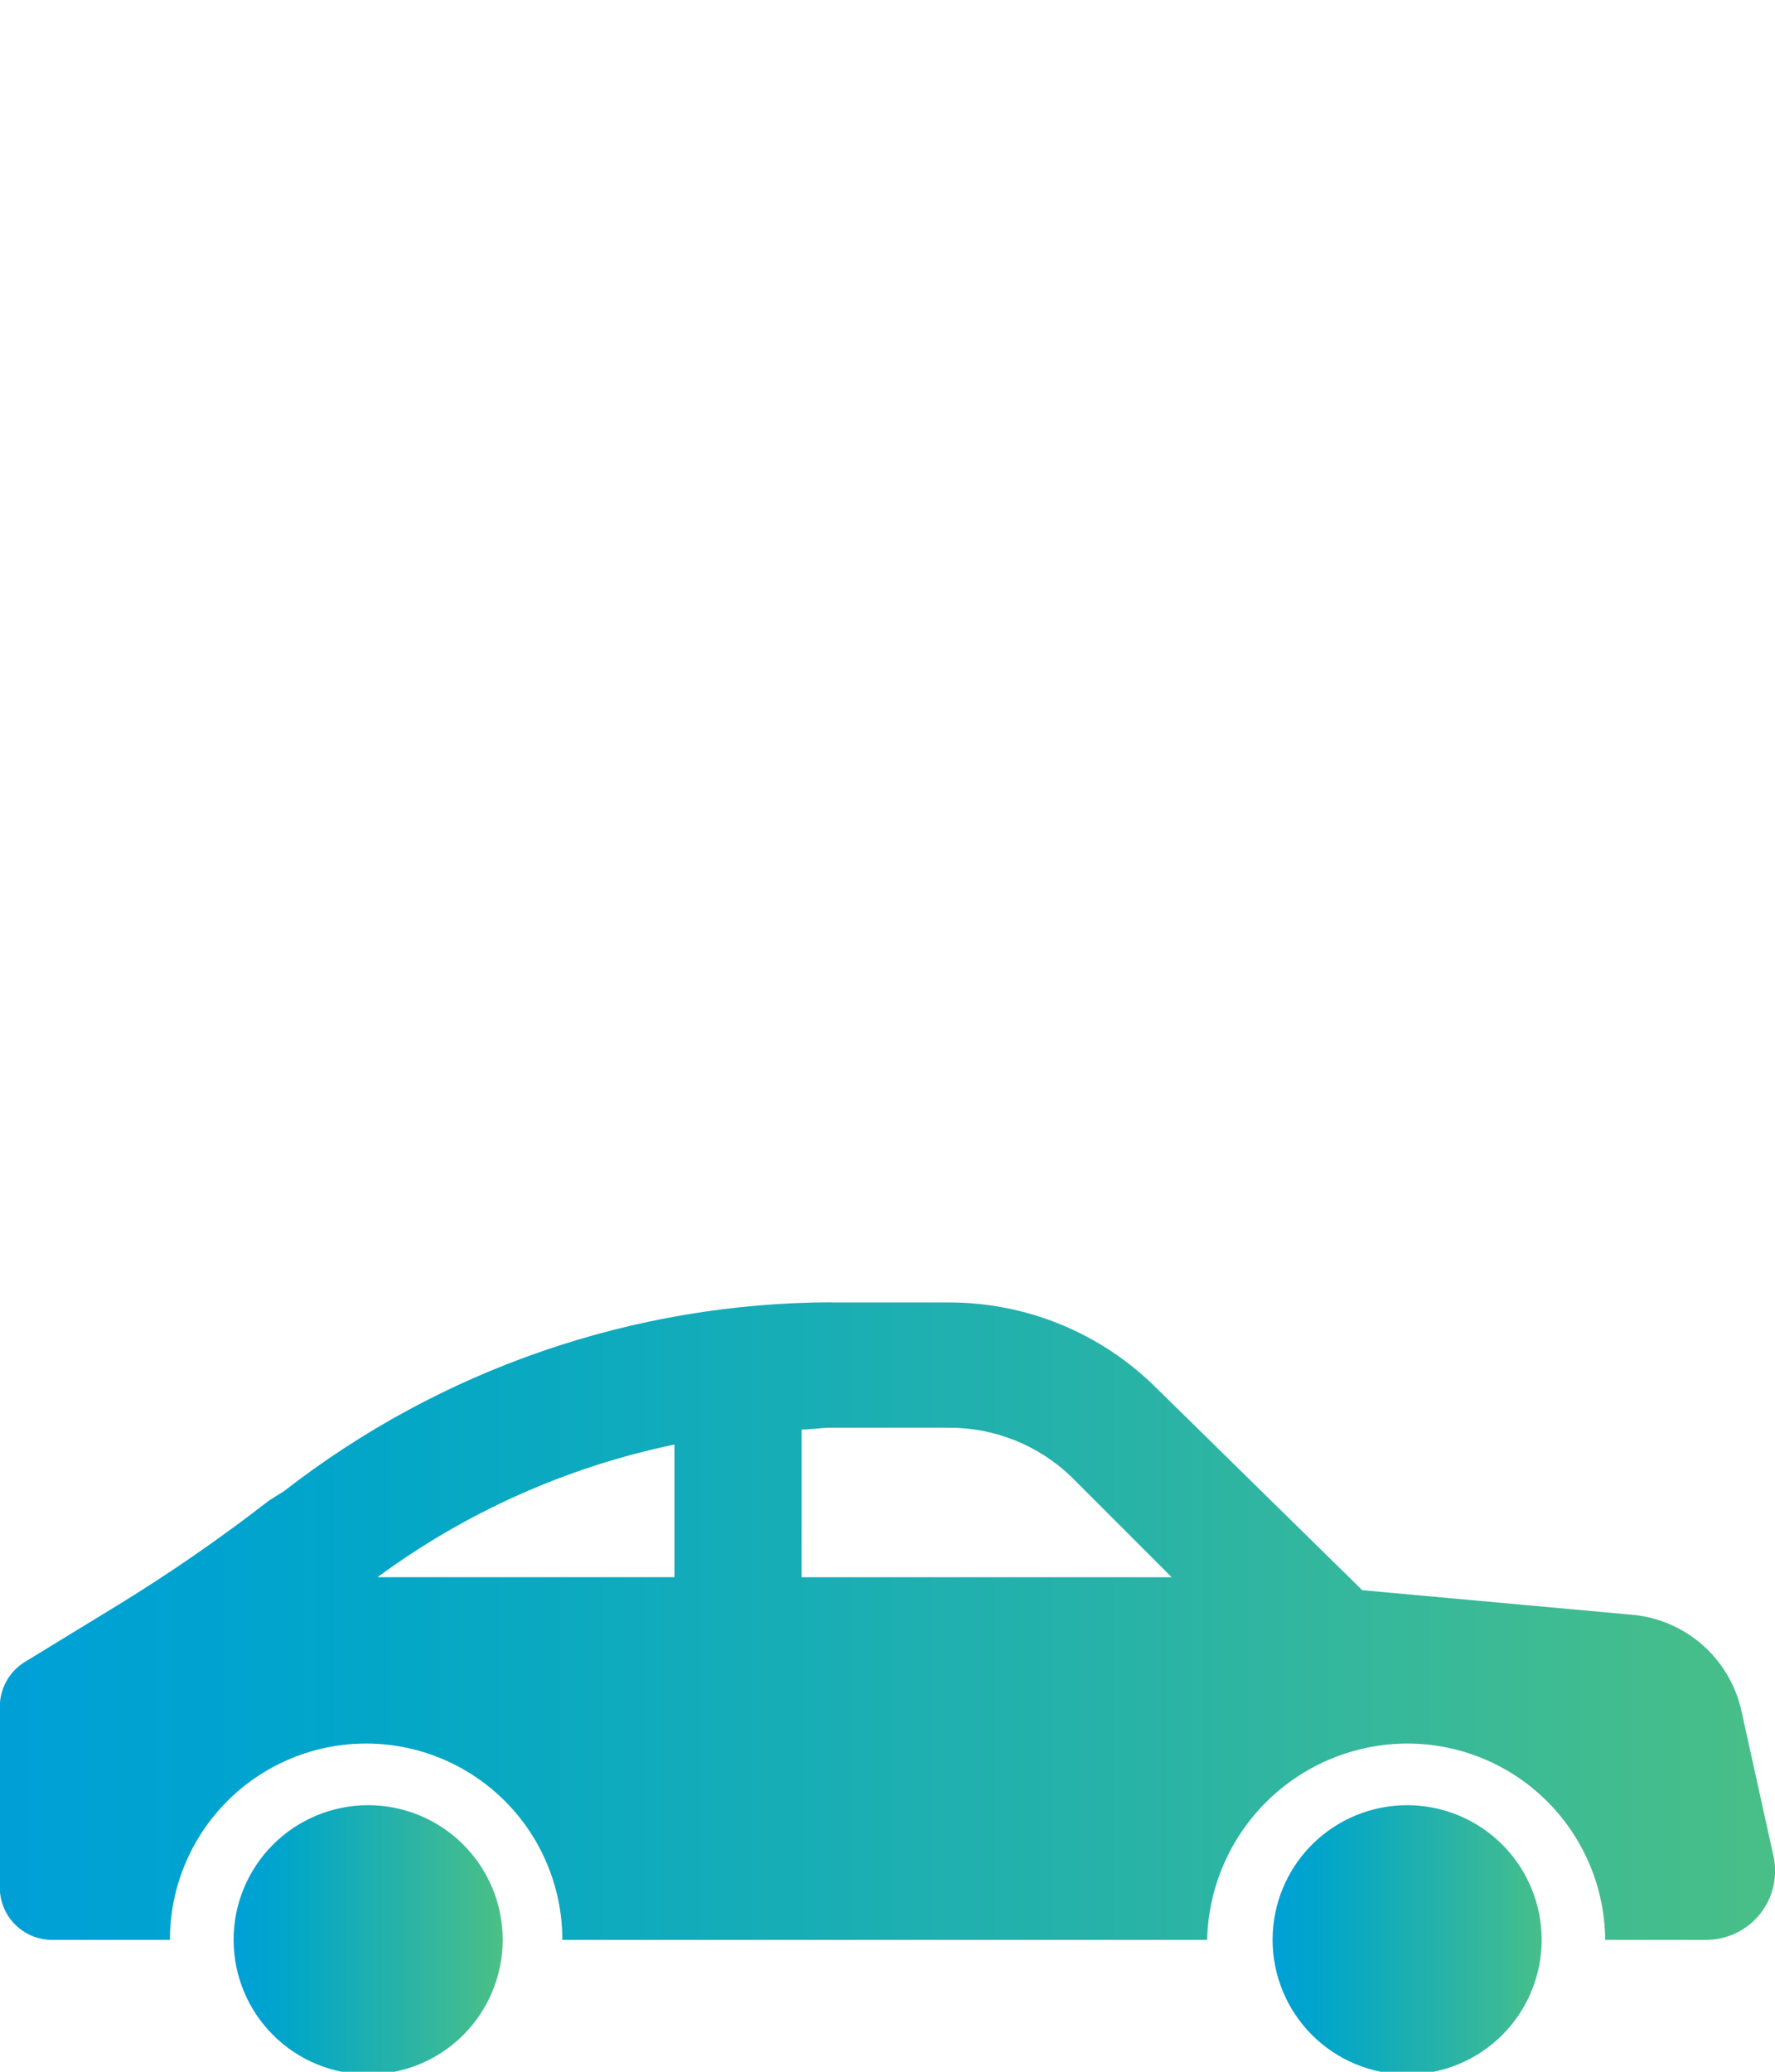<svg xmlns="http://www.w3.org/2000/svg" xmlns:xlink="http://www.w3.org/1999/xlink" width="60" height="70" viewBox="0 0 60 70">
  <defs>
    <clipPath id="clip-path">
      <rect id="Rectangle_496" data-name="Rectangle 496" width="60" height="70" fill="#fff" stroke="#707070" stroke-width="1"/>
    </clipPath>
    <clipPath id="clip-path-2">
      <path id="Path_1829" data-name="Path 1829" d="M55.831-225.535a30.28,30.28,0,0,0-18.506,6.38h0l-.505.316A56.675,56.675,0,0,1,31.7-215.3h0l-3.1,1.894a1.777,1.777,0,0,0-.884,1.516h0v6.129a1.766,1.766,0,0,0,1.769,1.769h3.98a6.632,6.632,0,0,1,6.633-6.634h0a6.632,6.632,0,0,1,6.633,6.634H68.527a6.784,6.784,0,0,1,6.76-6.634h0a6.686,6.686,0,0,1,6.695,6.634h3.412a2.329,2.329,0,0,0,2.274-2.844h0L86.594-211.7a4.166,4.166,0,0,0-3.79-3.285h0l-9.034-.822-6.949-6.822a9.93,9.93,0,0,0-7.074-2.9H55.831Zm-1.009,4.3c.315,0,.631-.062,1.011-.062h3.979a5.942,5.942,0,0,1,4.106,1.642h0l3.41,3.41H54.821Zm-4.3.505v4.484H40.482a25.768,25.768,0,0,1,10.044-4.484" transform="translate(-27.722 225.535)" fill="none"/>
    </clipPath>
    <linearGradient id="linear-gradient" x1="0.061" y1="0.12" x2="0.15" y2="0.12" gradientUnits="objectBoundingBox">
      <stop offset="0" stop-color="#009ddd"/>
      <stop offset="0.1" stop-color="#00a1d5"/>
      <stop offset="0.2" stop-color="#00a4cd"/>
      <stop offset="0.3" stop-color="#07a8c4"/>
      <stop offset="0.4" stop-color="#11abbb"/>
      <stop offset="0.5" stop-color="#1cafb2"/>
      <stop offset="0.6" stop-color="#26b2a9"/>
      <stop offset="0.7" stop-color="#31b69f"/>
      <stop offset="0.8" stop-color="#3bba95"/>
      <stop offset="0.9" stop-color="#46be8b"/>
      <stop offset="1" stop-color="#50c280"/>
    </linearGradient>
    <clipPath id="clip-path-3">
      <path id="Path_1831" data-name="Path 1831" d="M33.066-209.487a4.548,4.548,0,0,0,4.548,4.548h0a4.549,4.549,0,0,0,4.549-4.548h0a4.549,4.549,0,0,0-4.549-4.548h0a4.549,4.549,0,0,0-4.548,4.548" transform="translate(-33.066 214.035)" fill="none"/>
    </clipPath>
    <linearGradient id="linear-gradient-2" x1="0.073" y1="0.133" x2="0.086" y2="0.133" xlink:href="#linear-gradient"/>
    <clipPath id="clip-path-4">
      <path id="Path_1833" data-name="Path 1833" d="M56.836-209.487a4.548,4.548,0,0,0,4.548,4.548h0a4.548,4.548,0,0,0,4.548-4.548h0a4.548,4.548,0,0,0-4.548-4.548h0a4.548,4.548,0,0,0-4.548,4.548" transform="translate(-56.836 214.035)" fill="none"/>
    </clipPath>
    <linearGradient id="linear-gradient-3" x1="0.125" y1="0.133" x2="0.139" y2="0.133" xlink:href="#linear-gradient"/>
  </defs>
  <g id="Mask_Group_3" data-name="Mask Group 3" clip-path="url(#clip-path)">
    <g id="Group_2653" data-name="Group 2653" transform="translate(-188.458 -4035.923)">
      <g id="Group_980" data-name="Group 980" transform="translate(188.458 4079.924)" clip-path="url(#clip-path-2)">
        <g id="Group_979" data-name="Group 979" transform="translate(-40.96 -21.039)">
          <path id="Path_1828" data-name="Path 1828" d="M-27.722-28.817H643.183V325.457H-27.722Z" transform="translate(27.722 28.817)" fill="url(#linear-gradient)"/>
        </g>
      </g>
      <g id="Group_982" data-name="Group 982" transform="translate(196.354 4096.916)" clip-path="url(#clip-path-3)">
        <g id="Group_981" data-name="Group 981" transform="translate(-48.856 -38.03)">
          <path id="Path_1830" data-name="Path 1830" d="M-33.066-31.9h670.9V322.379h-670.9Z" transform="translate(33.066 31.895)" fill="url(#linear-gradient-2)"/>
        </g>
      </g>
      <g id="Group_984" data-name="Group 984" transform="translate(231.475 4096.916)" clip-path="url(#clip-path-4)">
        <g id="Group_983" data-name="Group 983" transform="translate(-83.977 -38.03)">
          <path id="Path_1832" data-name="Path 1832" d="M-56.836-31.9h670.9V322.379h-670.9Z" transform="translate(56.836 31.895)" fill="url(#linear-gradient-3)"/>
        </g>
      </g>
    </g>
  </g>
</svg>
